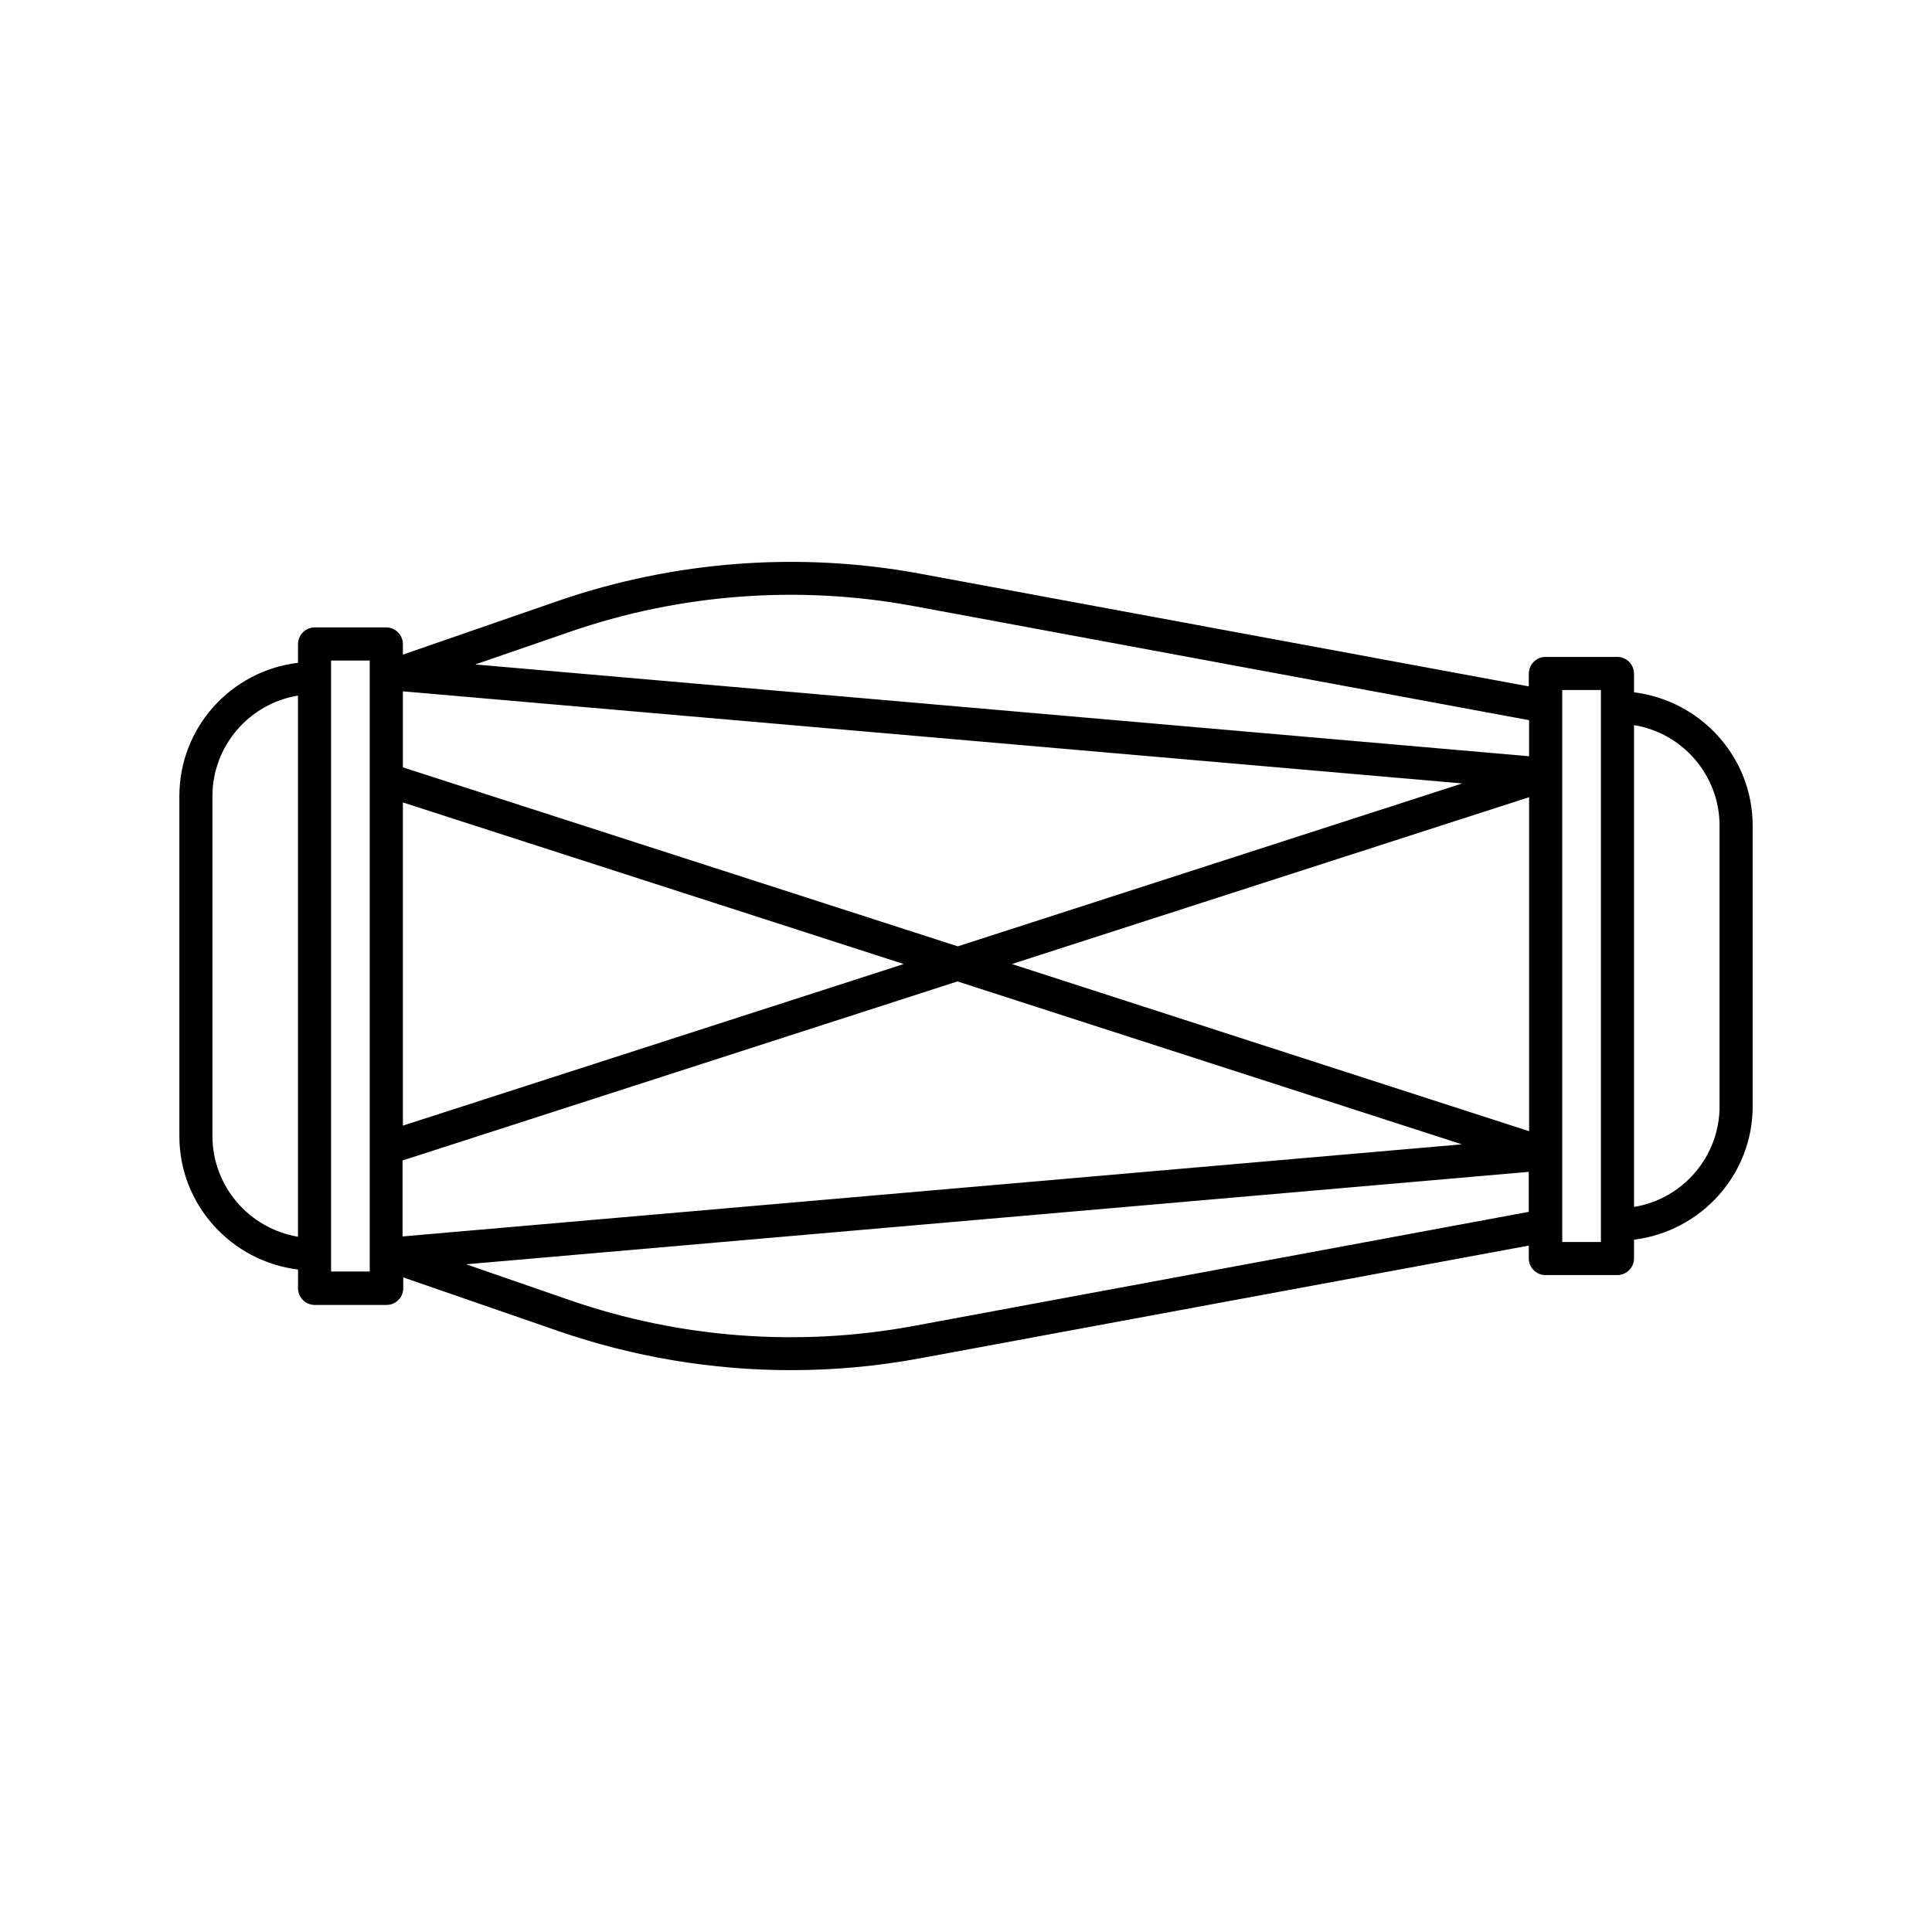 <?xml version="1.0" encoding="UTF-8"?>
<!-- Uploaded to: ICON Repo, www.iconrepo.com, Generator: ICON Repo Mixer Tools -->
<svg fill="#000000" width="800px" height="800px" version="1.1" viewBox="144 144 512 512" xmlns="http://www.w3.org/2000/svg">
 <path d="m577.03 327.47v-4.953c0-2.434-1.996-4.43-4.43-4.43h-19.023c-2.434 0-4.43 1.996-4.43 4.43v3.387l-161.39-29.883c-31.965-5.906-65.062-3.387-95.812 7.211l-41.172 14.246v-2.781c0-2.434-1.996-4.43-4.43-4.43l-18.938 0.004c-2.434 0-4.43 1.996-4.43 4.43v4.953c-17.633 2.082-31.441 17.023-31.441 35.352v90.078c0 18.242 13.812 33.184 31.445 35.355v4.953c0 2.434 1.996 4.43 4.43 4.43h19.023c2.434 0 4.43-1.996 4.43-4.43v-2.871l41.172 14.246c19.891 6.863 40.738 10.336 61.586 10.336 11.465 0 22.844-1.043 34.137-3.129l161.39-29.883v3.387c0 2.434 1.996 4.43 4.43 4.43h19.023c2.434 0 4.43-1.996 4.43-4.43v-4.953c17.633-2.164 31.445-17.105 31.445-35.348v-74.355c0-18.242-13.812-33.18-31.445-35.352zm-326.26 29.184 132.73 42.824-132.73 42.824zm0-9.293v-20.152l280.74 24.41-133.68 43.172zm0 104.15 146.97-47.426 133.68 43.172-280.74 24.41v-20.156zm161.39-52.031 137.07-44.215v88.516zm-117.27-87.992c29.273-10.164 60.891-12.508 91.293-6.863l163.04 30.23v9.555l-279.27-24.324zm-94.594 133.51v-89.988c0-13.379 9.816-24.582 22.672-26.668v143.41c-12.859-2.168-22.672-13.289-22.672-26.754zm41.691 35.965h-10.25v-161.91h10.25zm144.2 14.418c-30.402 5.644-62.02 3.301-91.293-6.863l-27.363-9.469 281.61-24.496v10.598zm182.07-22.238h-10.25v-146.28h10.25zm31.445-35.961c0 13.379-9.816 24.582-22.672 26.668v-127.69c12.855 2.086 22.672 13.289 22.672 26.668z"/>
</svg>